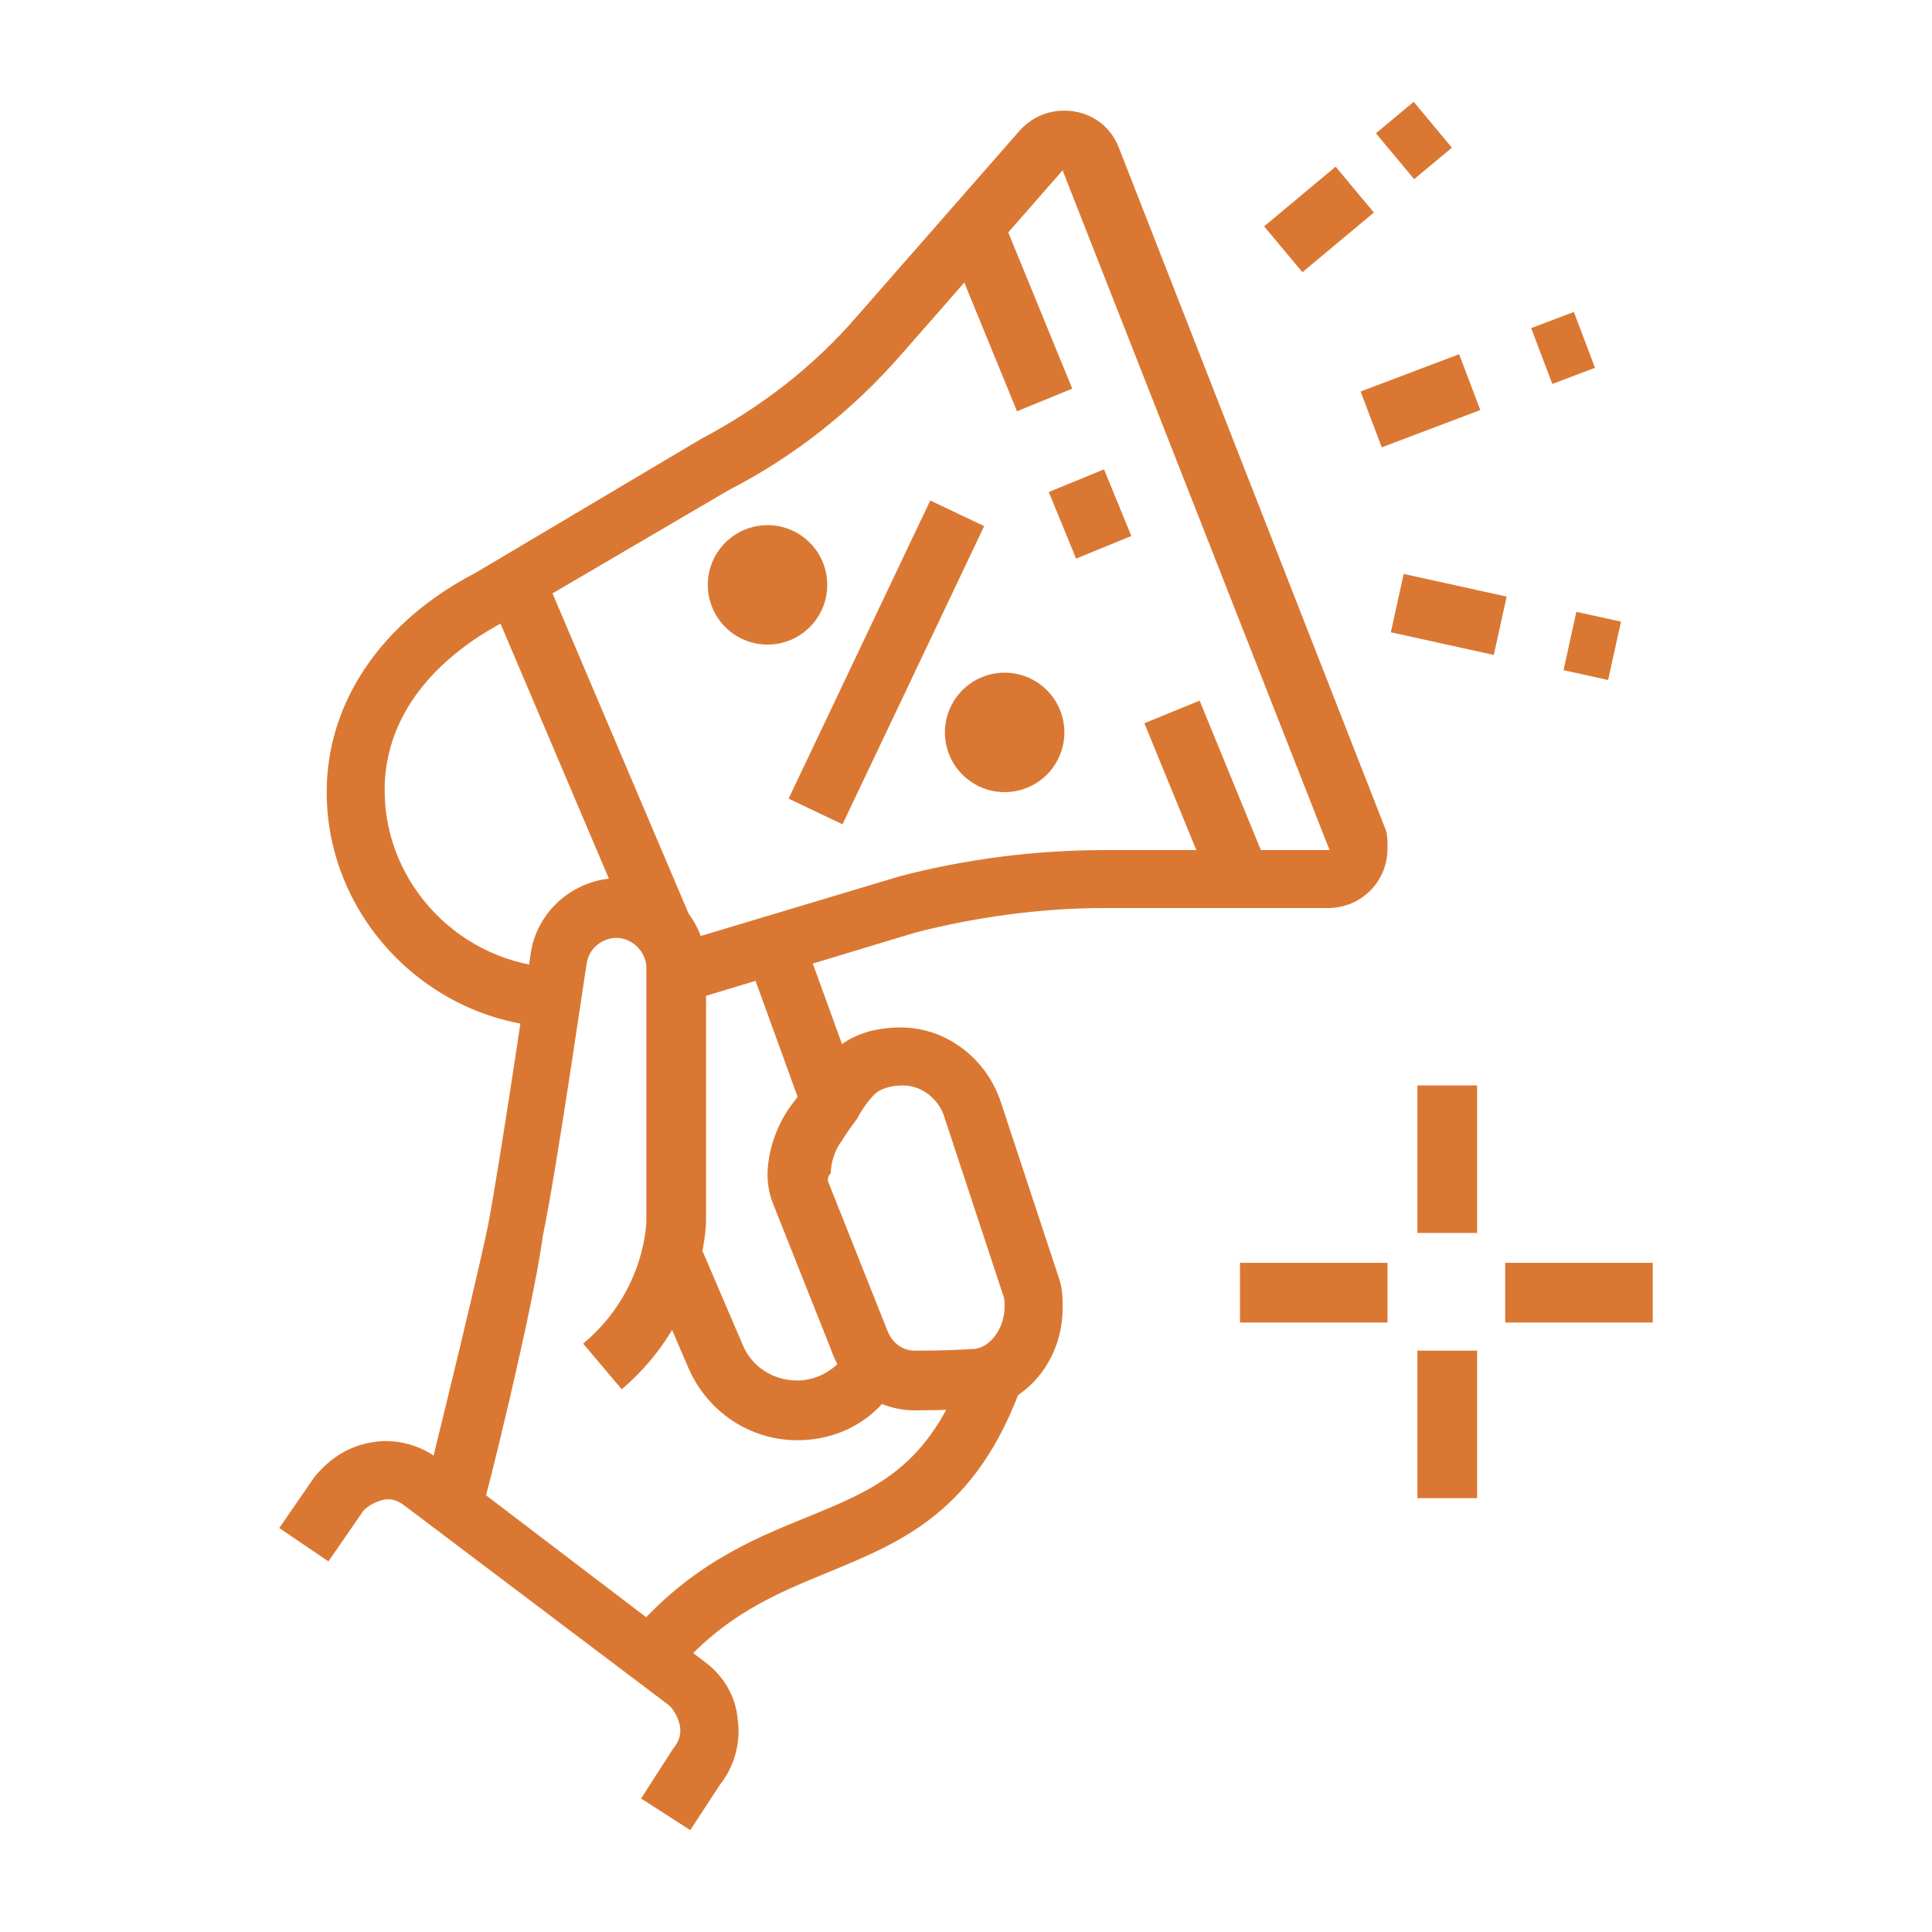 <?xml version="1.0" encoding="utf-8"?>
<!-- Generator: Adobe Illustrator 24.1.0, SVG Export Plug-In . SVG Version: 6.00 Build 0)  -->
<svg version="1.1" id="Layer_1" xmlns="http://www.w3.org/2000/svg" xmlns:xlink="http://www.w3.org/1999/xlink" x="0px" y="0px"
	 width="110px" height="110px" viewBox="0 0 110 110" style="enable-background:new 0 0 110 110;" xml:space="preserve">
<style type="text/css">
	.st0{display:none;}
	.st1{display:inline;}
	.st2{fill:#DA7833;}
</style>
<g class="st0">
	<g class="st1">
		<g>
			<circle class="st2" cx="23.9" cy="74.3" r="3.4"/>
			<circle class="st2" cx="25.6" cy="89.4" r="3.4"/>
			
				<rect x="15.9" y="80.2" transform="matrix(0.93 -0.367 0.367 0.93 -28.321 14.872)" class="st2" width="18.2" height="3.4"/>
			<path class="st2" d="M97.8,89.4H40.7v-3.4h57.1c0.9,0,1.7-0.8,1.7-1.7V13.8c0-0.9-0.8-1.7-1.7-1.7H23.9c-0.9,0-1.7,0.8-1.7,1.7
				v45.4h-3.4V13.8c0-2.8,2.3-5,5-5h73.9c2.8,0,5,2.3,5,5v70.6C102.9,87.2,100.6,89.4,97.8,89.4z"/>
			<polygon class="st2" points="96.2,15.5 92.8,15.5 92.8,18.9 96.2,18.9 96.2,15.5 			"/>
			<polygon class="st2" points="89.4,15.5 86.1,15.5 86.1,18.9 89.4,18.9 89.4,15.5 			"/>
			<polygon class="st2" points="82.7,15.5 79.4,15.5 79.4,18.9 82.7,18.9 82.7,15.5 			"/>
			<rect x="20.6" y="22.2" class="st2" width="80.6" height="3.4"/>
			<path class="st2" d="M50.8,45.8H37.4c-1.9,0-3.4-1.5-3.4-3.4V32.3c0-1.9,1.5-3.4,3.4-3.4h13.4c1.9,0,3.4,1.5,3.4,3.4v10.1
				C54.2,44.3,52.7,45.8,50.8,45.8z M37.4,32.3v10.1h13.4l0-10.1H37.4z"/>
			<rect x="71" y="29" class="st2" width="15.1" height="3.4"/>
			<rect x="71" y="35.7" class="st2" width="21.8" height="3.4"/>
			<polygon class="st2" points="81,79.4 77.7,79.4 77.7,82.7 81,82.7 81,79.4 			"/>
			<polygon class="st2" points="74.3,79.4 71,79.4 71,82.7 74.3,82.7 74.3,79.4 			"/>
			<rect x="89.4" y="29" class="st2" width="3.4" height="3.4"/>
			<rect x="27.3" y="35.7" class="st2" width="33.6" height="3.4"/>
			<path class="st2" d="M65.9,76H45.8v-3.4h20.2V59.2H40.7v-3.4h25.2c1.9,0,3.4,1.5,3.4,3.4v13.4C69.3,74.5,67.8,76,65.9,76z"/>
			<path class="st2" d="M35.7,60.9h-3.4c0-7.1,3.3-11.8,8.4-11.8c3.3,0,6.7,3.1,6.7,8.4h-3.4c0-3.5-2-5-3.4-5
				C37,52.5,35.7,56.8,35.7,60.9z"/>
			<rect x="45.8" y="79.4" class="st2" width="10.1" height="3.4"/>
			<rect x="59.2" y="79.4" class="st2" width="3.4" height="3.4"/>
			<rect x="77.7" y="67.6" class="st2" width="8.4" height="3.4"/>
			
				<rect x="76.1" y="58.3" transform="matrix(0.931 -0.366 0.366 0.931 -16.375 33.529)" class="st2" width="8.1" height="3.4"/>
			
				<rect x="71.4" y="48.4" transform="matrix(0.618 -0.787 0.787 0.618 -10.428 78.803)" class="st2" width="8.8" height="3.4"/>
		</g>
		<path class="st2" d="M27.3,101.2c-0.7,0-1.4-0.1-2-0.4L10.1,94c-1.8-0.8-3-2.6-3-4.6c0-0.8,0.2-1.6,0.5-2.3l10.1-21.8
			c0.8-1.6,1.9-2.2,2.6-2.4l1-0.3c3-0.8,9.2-2.6,11.5-3.3c0.3-0.1,0.7-0.2,1.2-0.2c1.4,0,2.6,0.8,3.1,2.1l5.1,11.9
			c0.1,0.4,0.1,0.7,0.1,1.1c0,0.8-0.2,1.6-0.5,2.3L31.8,98.4C30.9,100.1,29.2,101.2,27.3,101.2z M33.9,62.6c0,0-0.1,0-0.2,0
			c-2.3,0.7-8.5,2.4-11.5,3.3l-1,0.3c0,0-0.3,0.2-0.5,0.7L10.7,88.6c-0.1,0.3-0.2,0.5-0.2,0.8c0,0.7,0.4,1.3,1,1.5l15.1,6.7
			c0.8,0.4,1.8,0,2.2-0.8l10.1-21.8c0.1-0.3,0.2-0.5,0.2-0.8c0-0.1,0-0.2,0-0.2L33.9,62.6C34,62.6,34,62.6,33.9,62.6z"/>
	</g>
</g>
<g>
	<g>
		<path class="st2" d="M38.3,95.4l-2.6-2.1c3.4-4.1,7-5.6,10.2-6.9c3.9-1.6,7-2.8,9.1-8.7l3.2,1.1c-2.6,7.3-6.9,9-11,10.7
			C44.3,90.7,41.2,91.9,38.3,95.4z"/>
		<path class="st2" d="M39.3,104.2l-2.8-1.8l1.8-2.8c0.4-0.5,0.5-0.9,0.4-1.4c-0.1-0.4-0.3-0.8-0.6-1.1L23,85.7
			c-0.4-0.3-0.8-0.4-1.2-0.3c-0.4,0.1-0.8,0.3-1.1,0.6l-2,2.9L15.9,87l2-2.9c0.9-1.1,2-1.8,3.4-2c1.3-0.2,2.7,0.2,3.7,1l15.1,11.5
			c1.1,0.8,1.8,2,1.9,3.3c0.2,1.3-0.2,2.7-1,3.7L39.3,104.2z"/>
		<path class="st2" d="M31.7,58.5c-7.2-0.2-13.1-6.2-13.1-13.4c0-5.1,3.1-9.7,8.5-12.5L39.9,25c3.4-1.8,6.4-4.1,8.9-7l9.2-10.5
			c0.7-0.8,1.6-1.2,2.6-1.2c1.4,0,2.6,0.8,3.1,2.1l15.1,38.6c0.2,0.4,0.2,0.8,0.2,1.3c0,1.9-1.5,3.4-3.4,3.4H62.9
			c-3.6,0-7.3,0.5-10.8,1.4L39.2,57l-1-3.2l13-3.9c3.8-1,7.8-1.5,11.7-1.5h12.8L60.5,9.7l-9.2,10.5c-2.8,3.2-6.1,5.8-9.8,7.7
			l-12.8,7.5c-2.1,1.1-6.8,4.1-6.8,9.6c0,5.4,4.4,9.9,9.8,10.1L31.7,58.5z"/>
		
			<rect x="31.8" y="32.3" transform="matrix(0.92 -0.391 0.391 0.92 -14.11 16.528)" class="st2" width="3.4" height="21.3"/>
		<path class="st2" d="M27.4,86.1l-3.3-0.8c0-0.1,2.9-11.7,3.7-15.6c0.7-3.7,2.4-15.2,2.4-15.3c0.3-2.5,2.5-4.4,5-4.4
			c2.8,0,5,2.3,5,5v14.5c0,0.2-0.1,5.6-4.8,9.6l-2.2-2.6c3.6-3,3.6-7,3.6-7V55.1c0-0.9-0.8-1.7-1.7-1.7c-0.8,0-1.6,0.6-1.7,1.5
			c-0.1,0.5-1.7,11.7-2.5,15.5C30.4,74.3,27.6,85.7,27.4,86.1z"/>
		<path class="st2" d="M52.1,80.3c-2.2,0-4.1-1.4-4.8-3.5L44,68.5c-0.2-0.5-0.3-1.1-0.3-1.6c0-1.3,0.5-2.8,1.3-3.9
			c0.3-0.4,0.6-0.8,0.9-1.2c0.5-0.6,0.9-1.2,1.3-1.7c1-1.1,2.4-1.6,4.1-1.6c2.6,0,4.9,1.8,5.7,4.3l3.3,10c0.2,0.6,0.2,1.1,0.2,1.7
			c0,2.8-1.9,5.3-4.5,5.7C55.3,80.2,54,80.3,52.1,80.3z M47.2,67.4l3.3,8.3c0.3,0.8,0.9,1.2,1.6,1.2c2.3,0,3.1-0.1,3.4-0.1
			c0.9-0.1,1.7-1.2,1.7-2.4c0-0.2,0-0.5-0.1-0.7l-3.3-10c-0.3-1.1-1.3-1.9-2.4-1.9c-0.7,0-1.3,0.2-1.6,0.5c-0.3,0.3-0.7,0.8-1,1.4
			c-0.3,0.4-0.6,0.8-0.9,1.3c-0.4,0.5-0.6,1.3-0.6,1.8C47.1,67,47.1,67.2,47.2,67.4z"/>
		<path class="st2" d="M45.4,82c-2.7,0-5.1-1.6-6.2-4.1l-2.4-5.6l3.1-1.3l2.4,5.6c0.5,1.2,1.7,2,3.1,2c1.2,0,2.3-0.7,2.9-1.7
			l2.9,1.6C50.1,80.7,47.9,82,45.4,82z"/>
		<rect x="44" y="53.5" transform="matrix(0.94 -0.341 0.341 0.94 -17.129 19.063)" class="st2" width="3.4" height="9.5"/>
		
			<rect x="67" y="40.2" transform="matrix(0.925 -0.379 0.379 0.925 -12.055 29.387)" class="st2" width="3.4" height="10.2"/>
		<rect x="60.4" y="27.2" transform="matrix(0.925 -0.379 0.379 0.925 -6.465 25.744)" class="st2" width="3.4" height="4.1"/>
		
			<rect x="55.8" y="12.6" transform="matrix(0.925 -0.379 0.379 0.925 -2.503 23.104)" class="st2" width="3.4" height="10.6"/>
		<circle class="st2" cx="43.7" cy="33.3" r="3.4"/>
		<circle class="st2" cx="57.2" cy="41.7" r="3.4"/>
		<rect x="41" y="36" transform="matrix(0.429 -0.903 0.903 0.429 -5.198 67.052)" class="st2" width="18.8" height="3.4"/>
		
			<rect x="87.7" y="18.1" transform="matrix(0.935 -0.354 0.354 0.935 -1.228 32.804)" class="st2" width="2.6" height="3.4"/>
		<rect x="77.9" y="21.1" transform="matrix(0.935 -0.354 0.354 0.935 -2.838 30.139)" class="st2" width="6" height="3.4"/>
		<rect x="89" y="35.5" transform="matrix(0.215 -0.977 0.977 0.215 35.202 117.478)" class="st2" width="3.4" height="2.6"/>
		<rect x="80.8" y="32" transform="matrix(0.215 -0.977 0.977 0.215 30.553 108.061)" class="st2" width="3.4" height="6"/>
		<rect x="79.1" y="6.3" transform="matrix(0.768 -0.64 0.64 0.768 13.558 53.374)" class="st2" width="2.8" height="3.4"/>
		<rect x="72.4" y="10.8" transform="matrix(0.768 -0.641 0.641 0.768 9.448 51.001)" class="st2" width="5.3" height="3.4"/>
		<rect x="70.6" y="71.9" class="st2" width="8.4" height="3.4"/>
		<rect x="85.7" y="71.9" class="st2" width="8.4" height="3.4"/>
		<rect x="80.7" y="76.9" class="st2" width="3.4" height="8.4"/>
		<rect x="80.7" y="61.8" class="st2" width="3.4" height="8.4"/>
	</g>
</g>
<g class="st0">
	<g class="st1">
		<path class="st2" d="M22,93.2l-2.9-1.6l1.9-3.4c0.6-1,1-2.1,1.3-3.2l5.1-17.6c0.4-1.5,1-2.9,1.8-4.3c2.1-3.8,5.5-6.9,9.6-8.7
			l13.7-6.1l1.4,3.1l-13.7,6.1c-3.4,1.5-6.2,4.1-8,7.3c-0.6,1.1-1.1,2.3-1.5,3.6L25.5,86c-0.4,1.3-0.9,2.6-1.6,3.9L22,93.2z"/>
		<path class="st2" d="M69.3,42.5c-0.8,0-1.4-0.3-1.8-0.6l-0.2-0.1c-1-0.6-3.4-1.8-4.7-2.4c-3,2-6.5,3.1-10.2,3.1
			C42.3,42.5,34,34.2,34,24.1S42.3,5.6,52.5,5.6S71,13.9,71,24.1c0,2.5-0.5,4.8-1.4,7.1c0.6,1.5,2.1,4.9,2.8,6.6
			c0.1,0.4,0.3,0.8,0.3,1.4C72.6,41,71.1,42.5,69.3,42.5z M52.5,8.9c-8.3,0-15.1,6.8-15.1,15.1s6.8,15.1,15.1,15.1
			c3.3,0,6.4-1,9.1-3l0.8-0.6l0.9,0.5c0,0,4.1,2.1,5.6,2.9l0.2,0.1c0,0,0,0,0.1,0c0,0,0,0,0-0.1c-0.8-2.2-3-7.2-3-7.2l-0.3-0.7
			l0.3-0.7c0.9-2,1.4-4.1,1.4-6.4C67.6,15.7,60.8,8.9,52.5,8.9z"/>
		<path class="st2" d="M40.1,101.6l-2.9-1.6l0.9-1.6c0.6-1.2,1.7-2,2.9-2.3c4.1-1.2,5.9-3.3,8.9-8.5c0.6-1,1.3-2,2.1-2.8L63.3,73
			c0.6-0.6,0.9-1.4,0.9-2.2c0-1.7-1.4-3.1-3.1-3.1c-0.8,0-1.6,0.3-2.2,0.9l-8.3,8.6c-1.5,1.5-3.4,2.3-5.4,2.3c-1.1,0-2.4,0-4.4-1.3
			l-1.2-0.8l15.9-37.9l3.1,1.3L44,76c0.4,0.1,0.8,0.1,1.3,0.1c1.1,0,2.2-0.4,3-1.2l8.3-8.6c1.2-1.2,2.9-1.9,4.6-1.9
			c3.5,0,6.4,2.9,6.4,6.4c0,1.7-0.7,3.3-1.9,4.5L54.3,87.1c-0.6,0.6-1.1,1.3-1.6,2.1c-3.3,5.7-5.6,8.5-10.9,10.1
			c-0.4,0.1-0.7,0.4-0.9,0.8L40.1,101.6z"/>
		<path class="st2" d="M72.2,96.3c-0.6,0-1.1-0.1-1.7-0.3l-19.4-6.8l1.1-3.2l19.4,6.8c0.8,0.3,1.8-0.1,2.1-0.9l20.6-52.2
			c0.1-0.2,0.1-0.5,0.1-0.7c0-0.7-0.5-1.3-1.1-1.6l-24.9-9l1.1-3.2l24.9,9c2,0.7,3.4,2.6,3.4,4.7c0,0.7-0.1,1.3-0.4,2L76.9,93.2
			C76.1,95.1,74.2,96.3,72.2,96.3z"/>
		
			<rect x="68.9" y="70.7" transform="matrix(0.328 -0.945 0.945 0.328 -27.916 120.272)" class="st2" width="3.4" height="18.2"/>
		<rect x="46.8" y="67.6" transform="matrix(0.337 -0.942 0.942 0.337 -35.4 93.167)" class="st2" width="3.4" height="8.3"/>
		<path class="st2" d="M75.6,104.7c-0.7,0-1.4-0.1-2-0.3l-1.1-0.4l1.1-3.2l1.1,0.4c0.3,0.1,0.6,0.1,0.9,0.1c1.4,0,2.6-0.8,3.1-2.1
			l2.7-6.5l3.1,1.3l-2.7,6.5C80.7,103.1,78.3,104.7,75.6,104.7z"/>
		
			<rect x="83.4" y="85.2" transform="matrix(0.381 -0.925 0.925 0.381 -27.364 132.931)" class="st2" width="4.3" height="3.4"/>
		
			<rect x="86.1" y="42.6" transform="matrix(0.387 -0.922 0.922 0.387 12.794 107.754)" class="st2" width="2.6" height="3.4"/>
		
			<rect x="83.9" y="47.7" transform="matrix(0.387 -0.922 0.922 0.387 6.731 108.922)" class="st2" width="2.8" height="3.4"/>
		
			<rect x="81.8" y="52.7" transform="matrix(0.387 -0.922 0.922 0.387 0.889 110.046)" class="st2" width="2.8" height="3.4"/>
		<circle class="st2" cx="45.8" cy="19" r="3.4"/>
		<circle class="st2" cx="59.2" cy="29.1" r="3.4"/>
		<rect x="43.6" y="22.4" transform="matrix(0.464 -0.886 0.886 0.464 6.822 59.384)" class="st2" width="17.7" height="3.4"/>
		<path class="st2" d="M68.8,72.8c-0.6,0-1.2-0.2-1.7-0.4l0,0c0,0-1.1-0.5-2.1-1.1l1.5-3c1.1,0.5,2.2,1.1,2.2,1.1
			c0.2-0.1,4.3-5,5.5-6.7c-2-0.8-4.6-2.2-7.1-3.6c-2.3-1.2-4.5-2.4-6-3C61,56.1,61,56,60.9,56c-0.2,1-0.6,2.7-0.9,4.3
			c-0.3,1.5-0.6,2.9-0.8,3.8l-0.1,0.2c0,0-0.1-0.1,0.2,0.2c0.2,0.2,0.3,0.3,0.4,0.4c0.1,0,0.1,0.1,0.3,0.2l-1.8,2.8
			c-0.6-0.4-0.6-0.5-0.8-0.6c0,0-0.1-0.1-0.2-0.2c-1-0.8-1.4-1.7-1.4-2.8c0-0.4,0.1-0.7,0.1-0.9c0.2-0.9,0.5-2.4,0.8-3.8
			c0.4-1.9,0.7-3.8,1-4.8c0.3-1.4,1.6-2.3,3.2-2.3c0.6,0,1.1,0.2,1.5,0.4c1.8,0.7,4,1.9,6.4,3.2c2.6,1.4,5.3,2.8,7.1,3.5
			c1.1,0.4,1.9,1.7,1.9,3c0,0.7-0.2,1.4-0.6,1.9c-1.3,1.8-5.4,6.7-5.6,6.9C70.9,72.3,69.9,72.8,68.8,72.8z"/>
		
			<rect x="61.3" y="50.7" transform="matrix(0.808 -0.589 0.589 0.808 -18.373 48.394)" class="st2" width="7.6" height="3.4"/>
		<rect x="72.6" y="52.6" class="st2" width="3.4" height="8.3"/>
		<rect x="18.9" y="24.1" class="st2" width="10.1" height="3.4"/>
		<rect x="12.2" y="24.1" class="st2" width="3.4" height="3.4"/>
		<rect x="26.3" y="8.3" transform="matrix(0.49 -0.872 0.872 0.49 3.305 30.803)" class="st2" width="3.4" height="8.5"/>
		<rect x="17.1" y="6.1" transform="matrix(0.49 -0.871 0.871 0.49 3.124 20.143)" class="st2" width="3.4" height="2.6"/>
		
			<rect x="23.7" y="35.7" transform="matrix(0.872 -0.49 0.49 0.872 -14.75 18.536)" class="st2" width="8.5" height="3.4"/>
		
			<rect x="17.5" y="40.9" transform="matrix(0.872 -0.49 0.49 0.872 -18.472 14.689)" class="st2" width="2.6" height="3.4"/>
	</g>
</g>
</svg>
